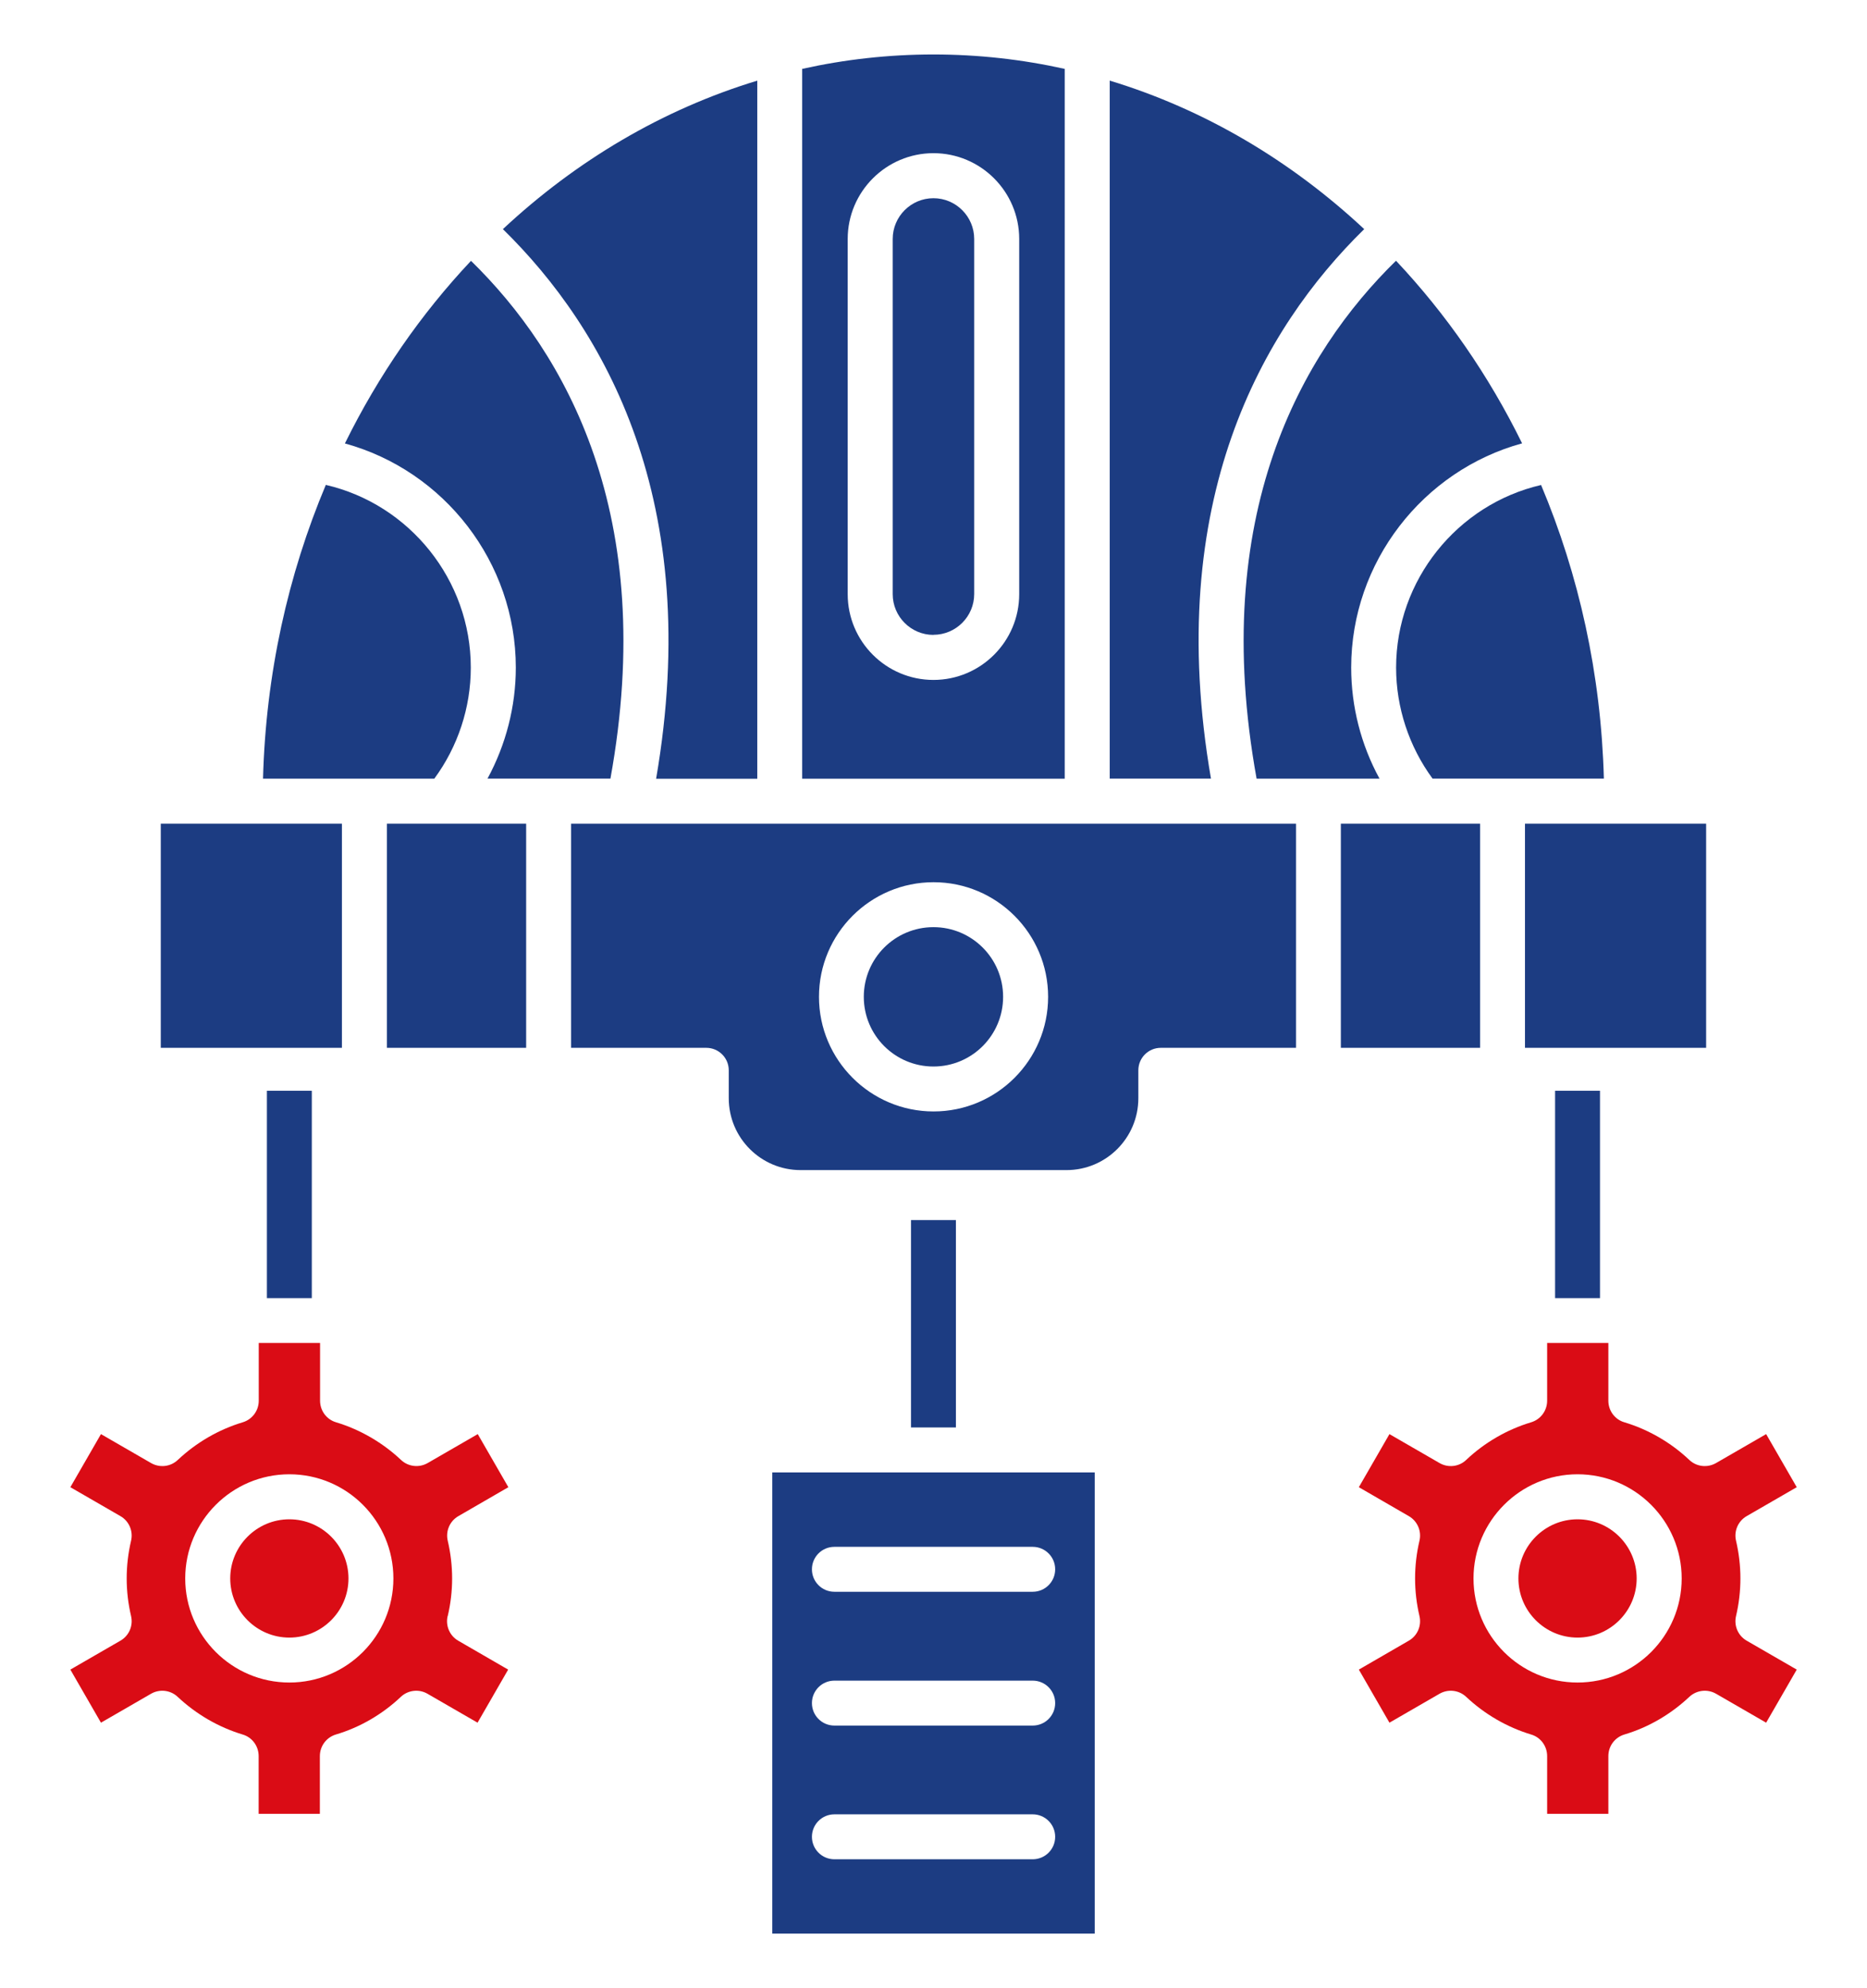 <?xml version="1.0" encoding="UTF-8"?><svg id="Layer_1" xmlns="http://www.w3.org/2000/svg" viewBox="0 0 187.89 200"><defs><style>.cls-1{fill:#1c3c82;}.cls-1,.cls-2{stroke-width:0px;}.cls-2{fill:#da0c15;}</style></defs><rect class="cls-1" x="153.47" y="82.86" width="18.23" height="22.55"/><path class="cls-2" d="m174.71,162.57c.29-1.23.44-2.51.44-3.78s-.15-2.55-.44-3.79c-.23-.97.2-1.98,1.07-2.48l5.04-2.91-3.08-5.34-5.04,2.91c-.87.5-1.96.38-2.69-.31-1.85-1.75-4.11-3.06-6.54-3.79-.96-.28-1.61-1.17-1.61-2.17v-5.81h-6.16v5.81c0,1-.65,1.88-1.61,2.17-2.43.73-4.69,2.04-6.54,3.79-.72.69-1.82.81-2.68.31l-5.04-2.91-3.08,5.34,5.03,2.91c.87.5,1.3,1.51,1.07,2.48-.29,1.23-.44,2.51-.44,3.79s.15,2.55.44,3.78c.23.97-.2,1.98-1.07,2.48l-5.03,2.91,3.08,5.34,5.04-2.91c.87-.5,1.96-.37,2.68.31,1.86,1.75,4.12,3.06,6.54,3.79.96.28,1.61,1.17,1.61,2.17v5.81h6.16v-5.81c0-1,.65-1.88,1.61-2.17,2.43-.72,4.68-2.04,6.54-3.79.73-.68,1.82-.81,2.69-.31l5.04,2.91,3.08-5.34-5.04-2.91c-.87-.5-1.3-1.51-1.07-2.48Zm-15.95,6.69c-5.78,0-10.47-4.7-10.47-10.47s4.7-10.48,10.47-10.48,10.48,4.7,10.48,10.48-4.7,10.47-10.48,10.47Z"/><rect class="cls-1" x="156.5" y="109.73" width="4.52" height="20.86"/><rect class="cls-1" x="91.68" y="122.74" width="4.52" height="20.86"/><path class="cls-2" d="m164.71,158.79c0,3.28-2.67,5.95-5.95,5.95s-5.95-2.67-5.95-5.95,2.67-5.95,5.95-5.95,5.95,2.67,5.95,5.95Z"/><path class="cls-1" d="m161.41,78.33h-17.24c-2.37-3.23-3.67-7.15-3.67-11.17,0-8.8,6.16-16.42,14.59-18.37,3.8,9.02,6.04,19.01,6.32,29.55Z"/><rect class="cls-1" x="134.94" y="82.86" width="14.01" height="22.55"/><path class="cls-1" d="m135.98,67.16c0,3.92.99,7.77,2.85,11.17h-12.37c-4.81-26.55,4.53-42.81,14.03-52.1,5.03,5.34,9.33,11.53,12.69,18.37-9.99,2.74-17.2,11.96-17.2,22.55Z"/><path class="cls-1" d="m121.86,78.33h-10.18V8.11c9.54,2.89,18.24,8.06,25.61,14.94-10.21,9.99-20.24,27.31-15.42,55.29Z"/><path class="cls-1" d="m93.94,5.48c-4.52,0-8.94.5-13.21,1.45v71.41h26.42V6.93c-4.27-.95-8.69-1.45-13.21-1.45Zm8.63,54.29c0,4.76-3.87,8.63-8.63,8.63s-8.63-3.87-8.63-8.63V24.04c0-4.75,3.87-8.63,8.63-8.63s8.63,3.87,8.63,8.63v35.72Z"/><circle class="cls-1" cx="93.94" cy="100.28" r="7.01"/><path class="cls-1" d="m93.94,63.87c-2.26,0-4.1-1.84-4.1-4.1V24.04c0-2.26,1.84-4.1,4.1-4.1s4.1,1.84,4.1,4.1v35.72c0,2.26-1.84,4.1-4.1,4.1Z"/><path class="cls-1" d="m57.47,82.86v22.55h13.61c1.25,0,2.26,1.01,2.26,2.26v2.81c0,3.99,3.24,7.23,7.23,7.23h26.76c3.99,0,7.23-3.24,7.23-7.23v-2.81c0-1.25,1.01-2.26,2.26-2.26h13.61v-22.55H57.47Zm36.48,28.95c-6.35,0-11.53-5.17-11.53-11.53s5.17-11.53,11.53-11.53,11.53,5.17,11.53,11.53-5.17,11.53-11.53,11.53Z"/><path class="cls-1" d="m77.72,148.12v46.4h32.45v-46.4h-32.45Zm26.21,38.92h-19.96c-1.25,0-2.26-1.01-2.26-2.26s1.01-2.26,2.26-2.26h19.96c1.25,0,2.26,1.01,2.26,2.26s-1.01,2.26-2.26,2.26Zm0-13.45h-19.96c-1.25,0-2.26-1.01-2.26-2.26s1.01-2.26,2.26-2.26h19.96c1.25,0,2.26,1.01,2.26,2.26s-1.01,2.26-2.26,2.26Zm0-13.46h-19.96c-1.25,0-2.26-1.01-2.26-2.26s1.01-2.26,2.26-2.26h19.96c1.25,0,2.26,1.01,2.26,2.26s-1.01,2.26-2.26,2.26Z"/><path class="cls-1" d="m76.21,8.11v70.23h-10.18c4.82-27.97-5.21-45.29-15.42-55.29,7.37-6.88,16.07-12.05,25.61-14.94Z"/><rect class="cls-1" x="38.94" y="82.86" width="14.01" height="22.55"/><path class="cls-1" d="m61.43,78.33h-12.37c1.85-3.41,2.85-7.26,2.85-11.17,0-10.6-7.21-19.81-17.2-22.55,3.37-6.84,7.66-13.03,12.69-18.37,9.51,9.29,18.85,25.55,14.03,52.1Z"/><path class="cls-1" d="m47.38,67.16c0,4.03-1.3,7.95-3.67,11.17h-17.24c.28-10.53,2.52-20.52,6.32-29.55,8.43,1.95,14.59,9.57,14.59,18.37Z"/><path class="cls-2" d="m45.06,162.57c.29-1.23.44-2.51.44-3.78s-.15-2.55-.44-3.79c-.23-.97.2-1.98,1.07-2.48l5.03-2.91-3.08-5.34-5.04,2.91c-.87.5-1.96.37-2.68-.31-1.86-1.75-4.12-3.06-6.54-3.79-.96-.28-1.61-1.17-1.61-2.17v-5.81h-6.17v5.81c0,1-.65,1.88-1.61,2.17-2.43.73-4.68,2.04-6.54,3.79-.73.69-1.82.81-2.69.31l-5.04-2.91-3.08,5.34,5.04,2.91c.87.5,1.3,1.51,1.07,2.48-.29,1.23-.44,2.51-.44,3.79s.15,2.55.44,3.78c.23.97-.2,1.98-1.07,2.48l-5.04,2.91,3.08,5.34,5.04-2.91c.87-.5,1.96-.37,2.68.31,1.86,1.75,4.12,3.06,6.54,3.79.96.28,1.61,1.17,1.61,2.17v5.81h6.16v-5.81c0-1,.65-1.88,1.61-2.17,2.43-.72,4.69-2.04,6.54-3.79.72-.68,1.82-.81,2.68-.31l5.04,2.91,3.08-5.34-5.03-2.91c-.86-.5-1.29-1.51-1.06-2.48Zm-15.94,6.69c-5.78,0-10.48-4.7-10.48-10.47s4.7-10.48,10.48-10.48,10.47,4.7,10.47,10.48c0,5.78-4.7,10.47-10.47,10.47Z"/><rect class="cls-1" x="16.18" y="82.86" width="18.23" height="22.55"/><rect class="cls-1" x="26.86" y="109.73" width="4.52" height="20.86"/><path class="cls-2" d="m35.07,158.79c0,3.28-2.67,5.95-5.95,5.95s-5.95-2.67-5.95-5.95,2.67-5.95,5.95-5.95,5.95,2.67,5.95,5.95Z"/></svg>